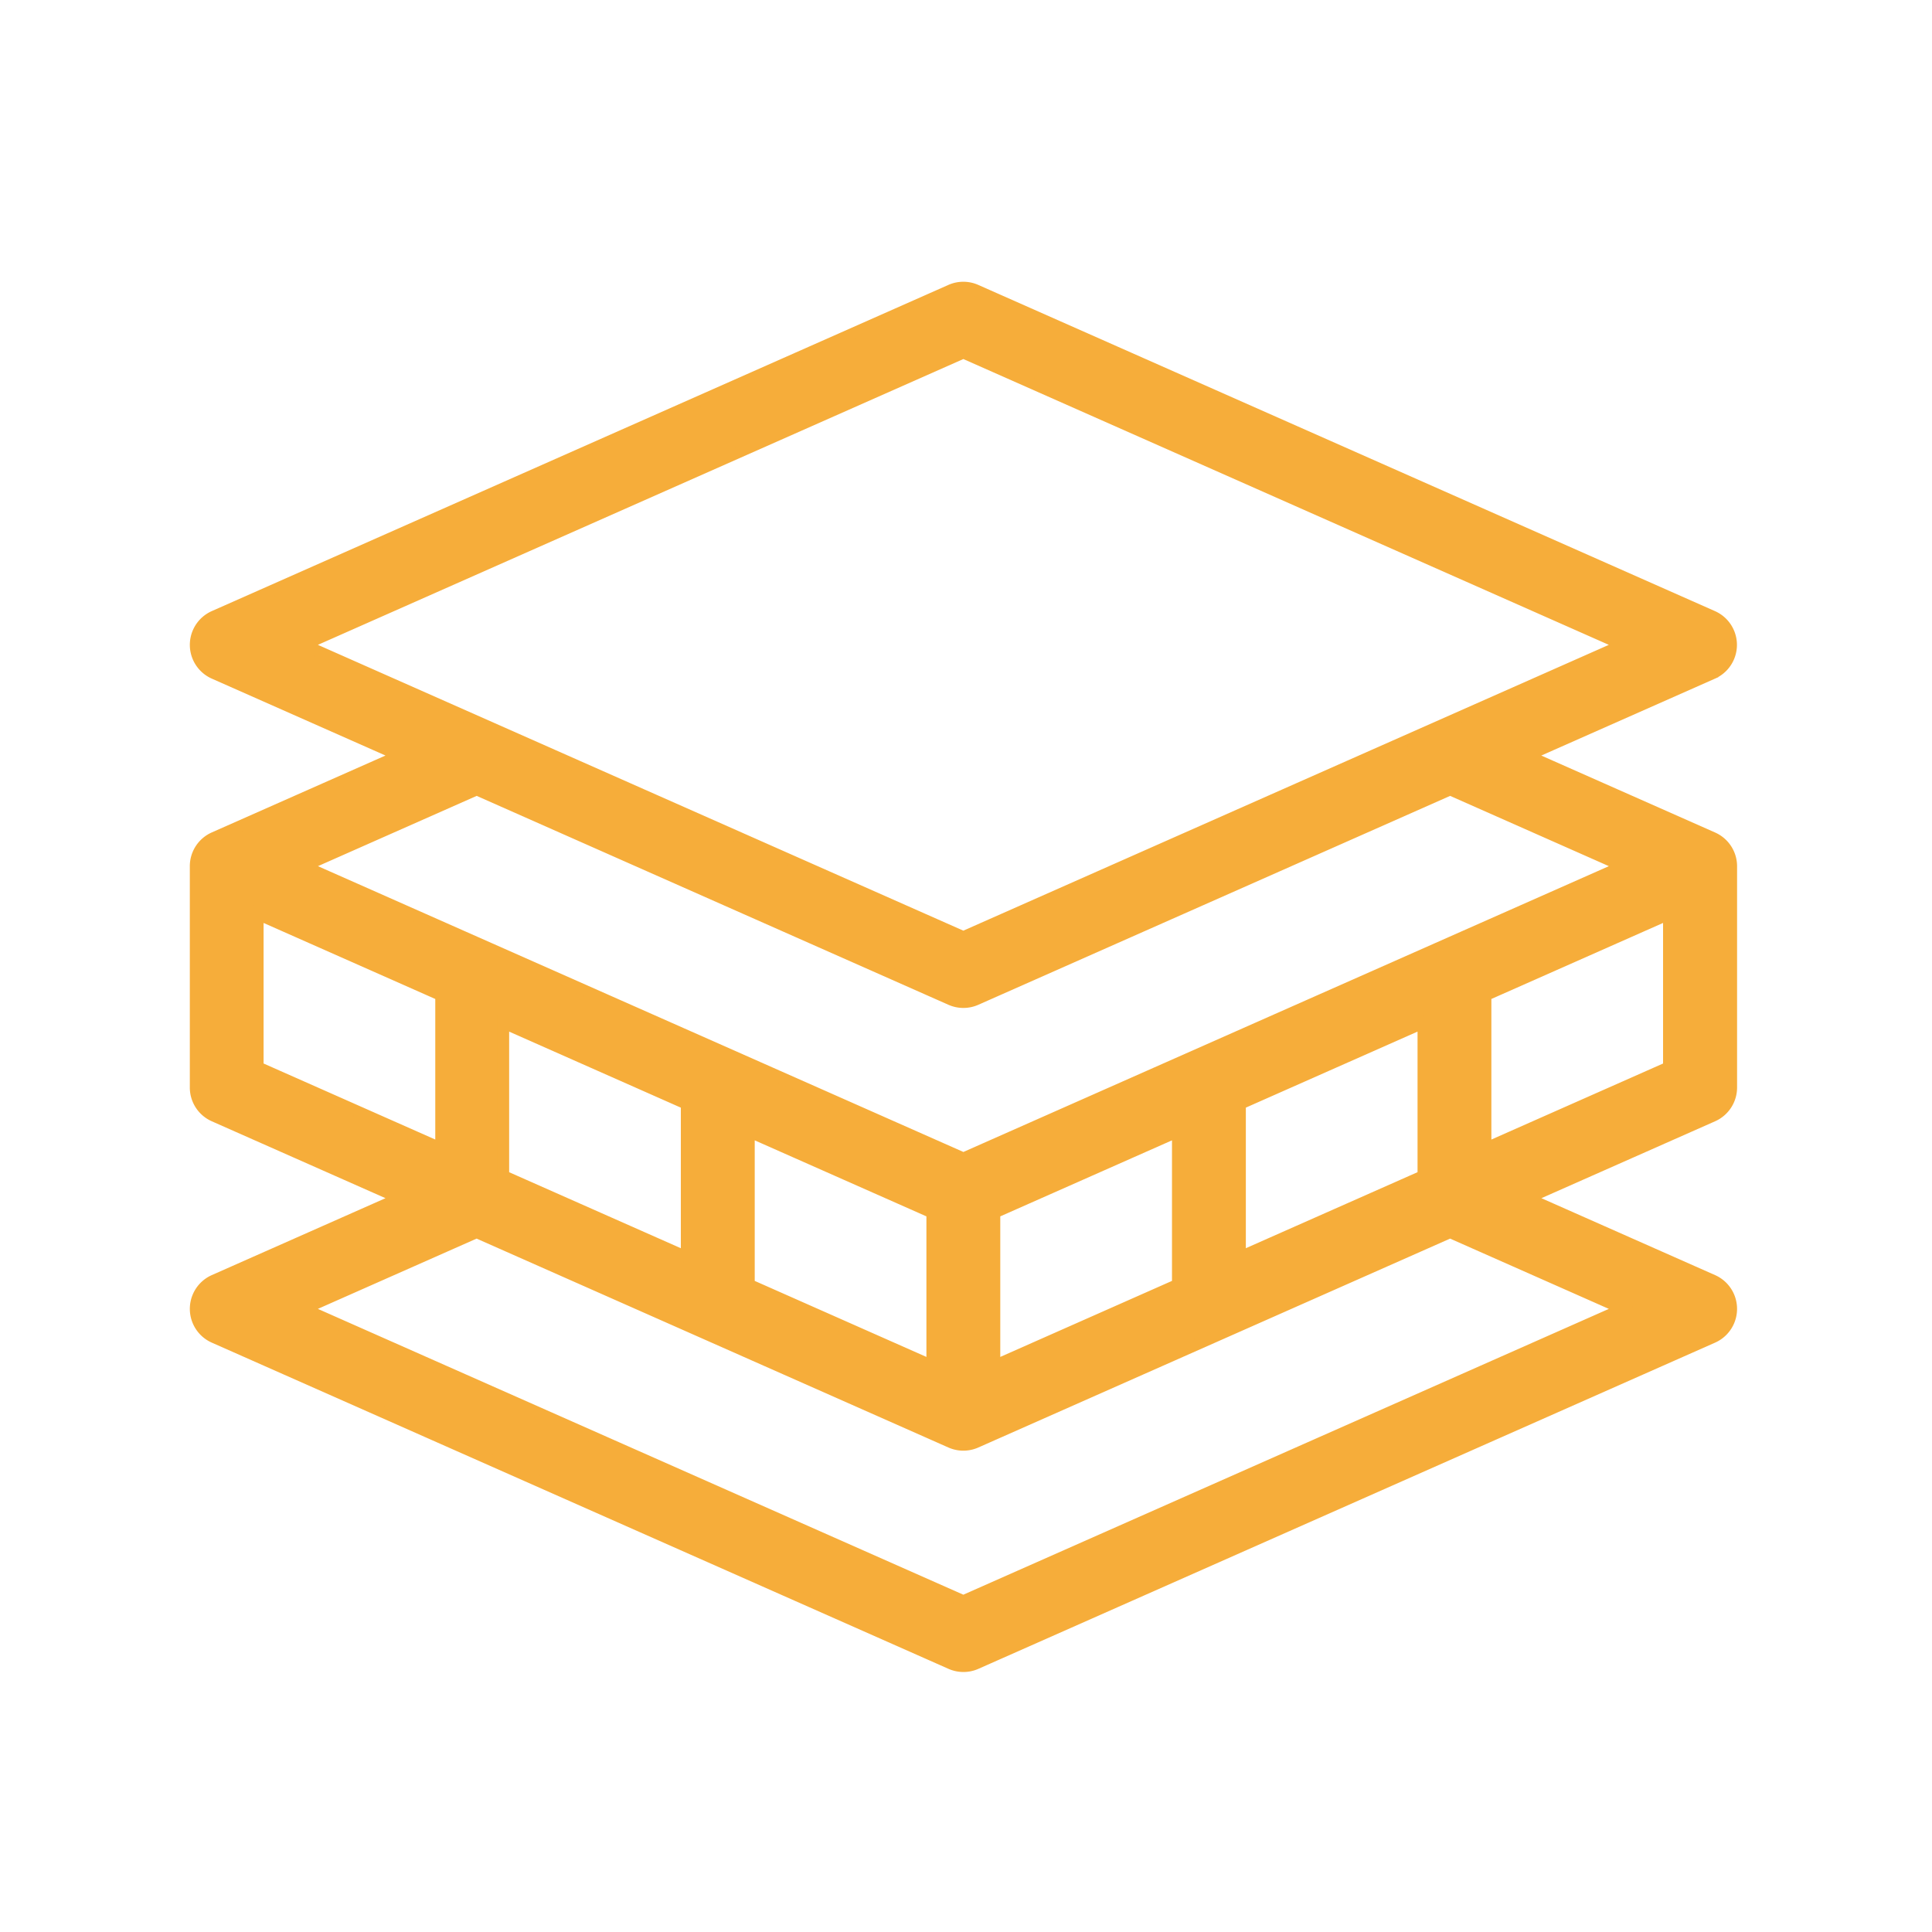 <svg xmlns="http://www.w3.org/2000/svg" width="84" height="84" viewBox="0 0 84 84"><g transform="translate(-650 -453)"><rect width="84" height="84" transform="translate(650 453)" fill="none"/><path d="M230.453,201.285l-8.068-3.572,8.068-3.572a1.356,1.356,0,0,0,0-2.479l-32.029-14.182a1.354,1.354,0,0,0-1.1,0L165.3,191.661a1.356,1.356,0,0,0,0,2.479l8.068,3.572-8.068,3.572a1.355,1.355,0,0,0-.807,1.239v9.624a1.356,1.356,0,0,0,.807,1.239l8.068,3.572-8.068,3.573a1.356,1.356,0,0,0,0,2.479l32.029,14.182a1.356,1.356,0,0,0,1.1,0l32.029-14.182a1.356,1.356,0,0,0,0-2.479l-8.068-3.573,8.068-3.572a1.356,1.356,0,0,0,.807-1.239v-9.624A1.355,1.355,0,0,0,230.453,201.285ZM197.875,180.2l28.681,12.7-28.681,12.7-28.681-12.7Zm-.549,28.12a1.356,1.356,0,0,0,1.1,0l20.613-9.127,7.519,3.329-28.681,12.7-28.681-12.7,7.519-3.329Zm-19.449,7.671v-6.659l7.965,3.527v6.659Zm10.677-1.932,7.965,3.527v6.658l-7.965-3.527Zm10.676,3.527,7.966-3.527v6.658l-7.966,3.527Zm10.677-4.728,7.965-3.527v6.659l-7.965,3.527ZM167.2,204.607l7.965,3.527v6.658l-7.965-3.527Zm30.674,29.864-28.681-12.7,7.519-3.329,20.613,9.127a1.353,1.353,0,0,0,1.1,0l20.613-9.127,7.519,3.329Zm22.708-19.678v-6.659l7.965-3.527v6.659Z" transform="translate(494.01 288.137)" fill="#f6ad3a" stroke="#f6ad3a" stroke-width="0.5"/></g></svg>